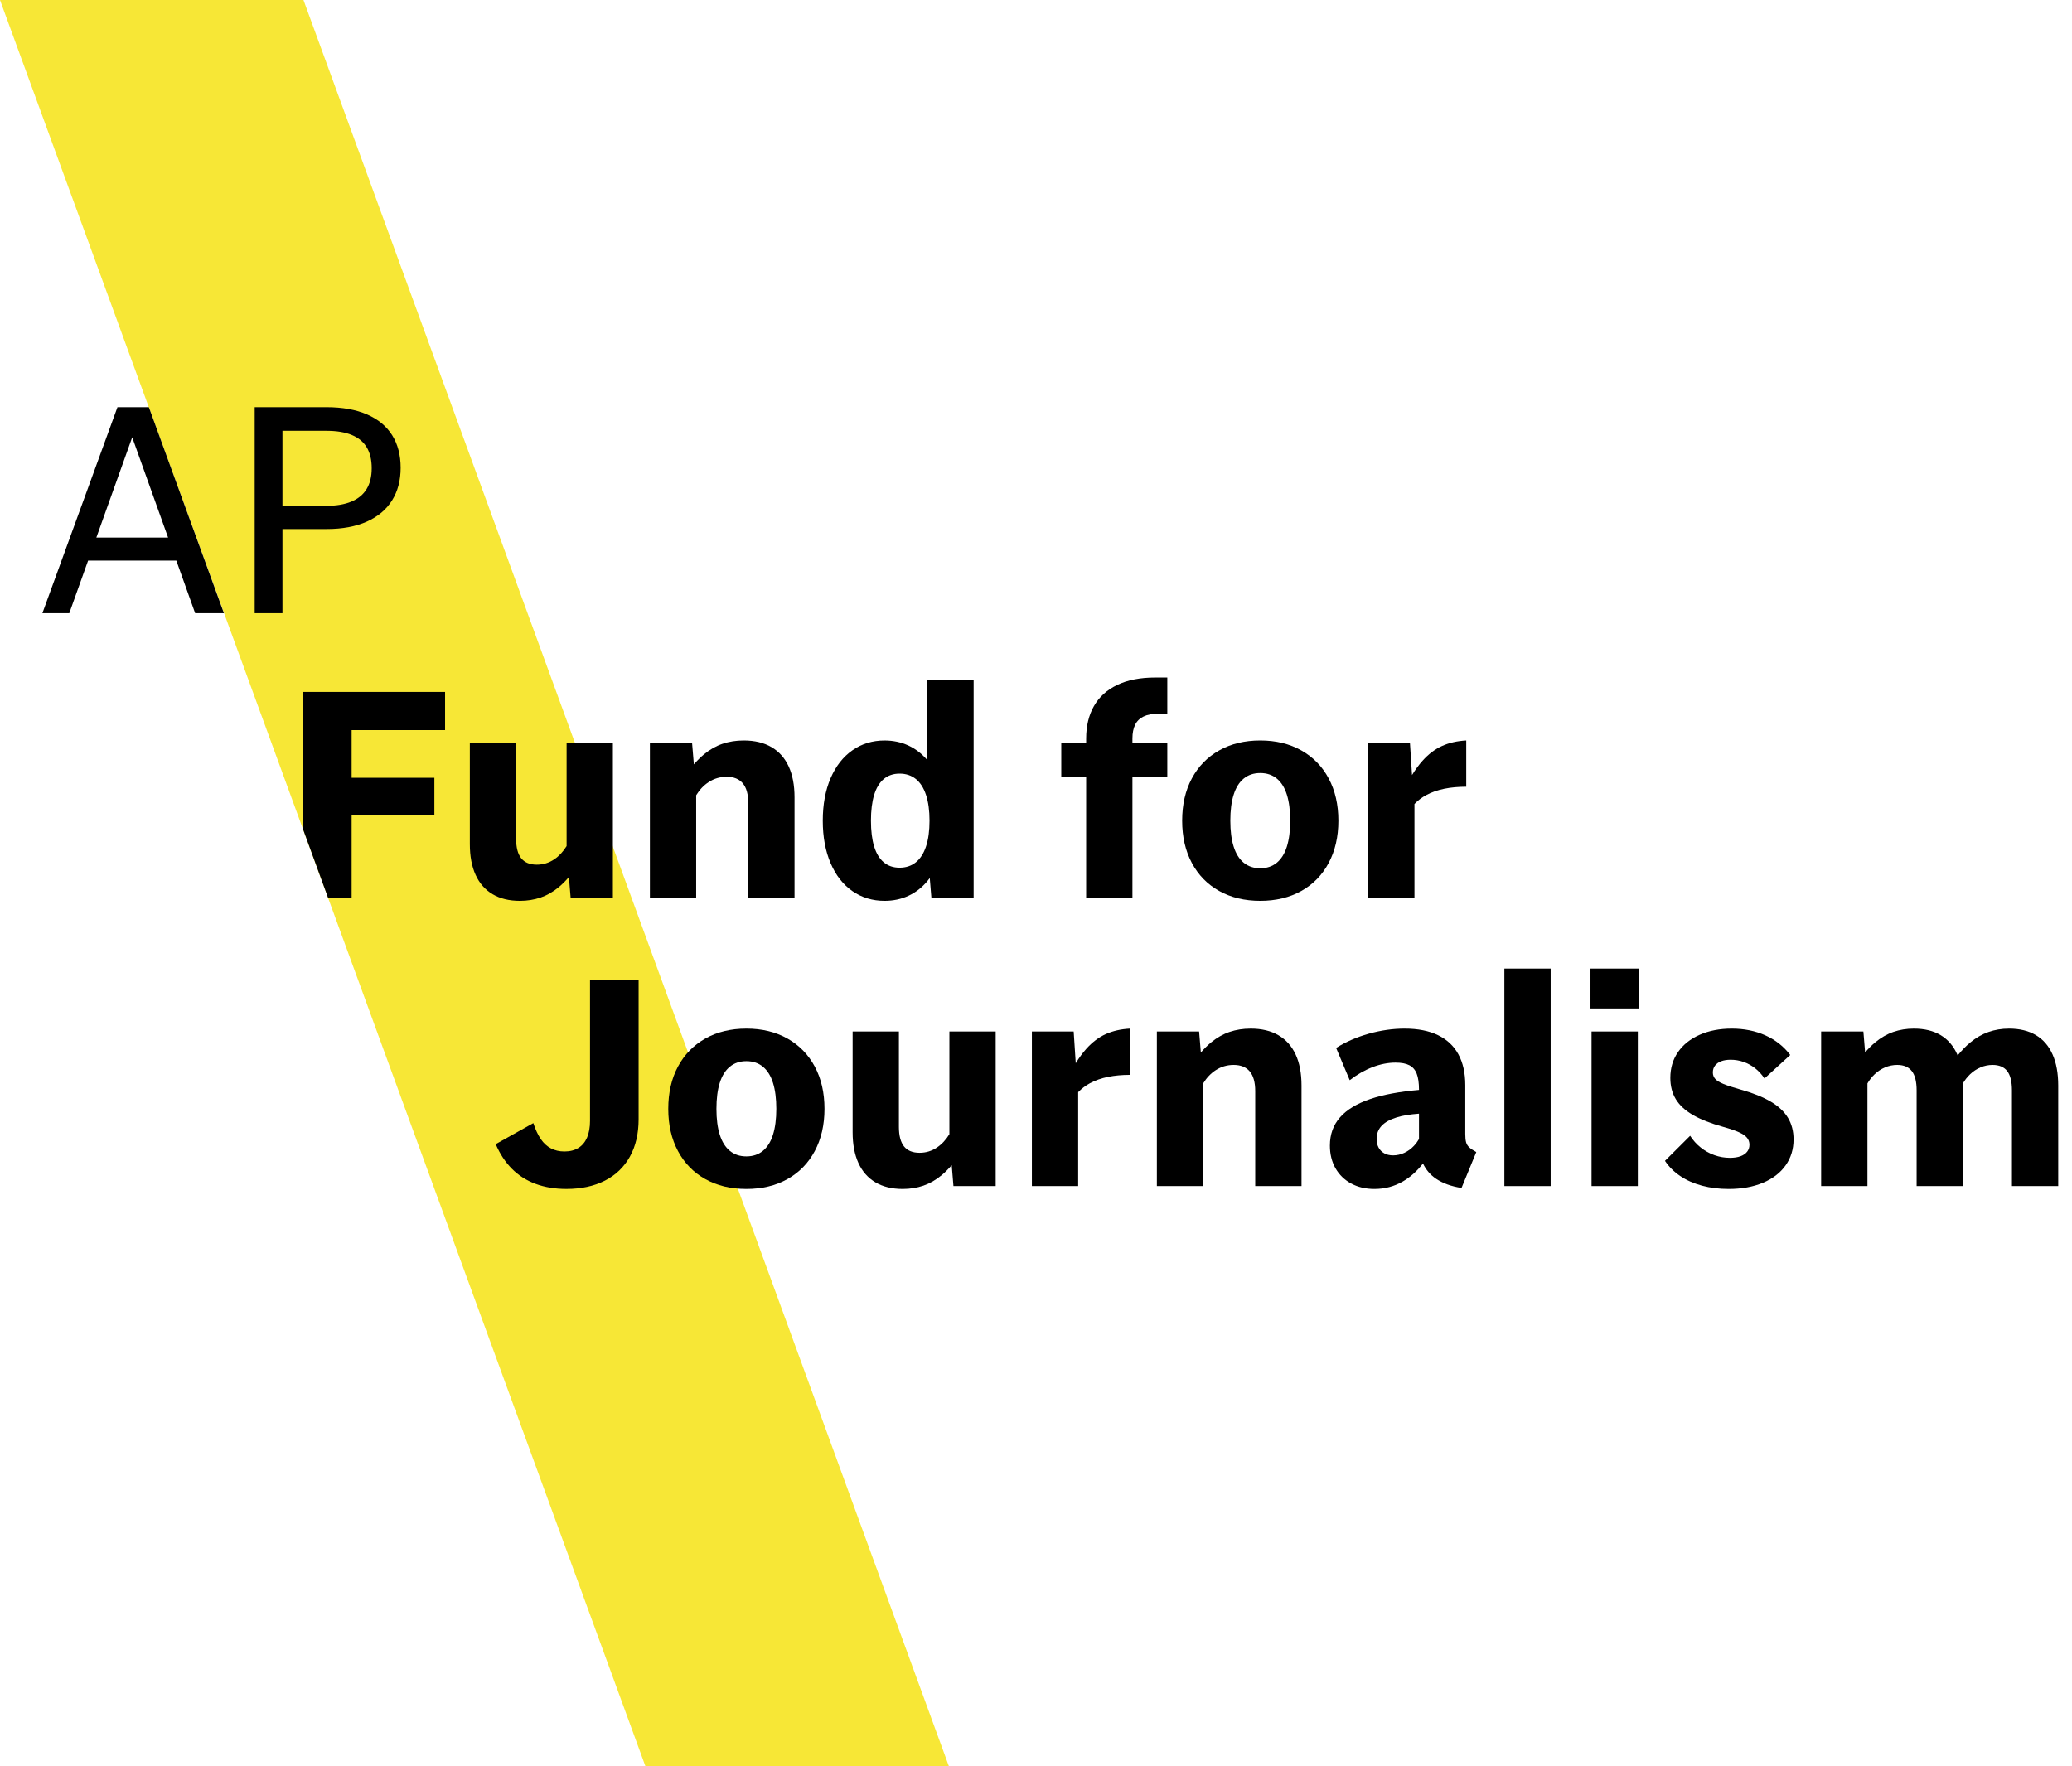 <svg width="122" height="104" viewBox="0 0 122 104" fill="none" xmlns="http://www.w3.org/2000/svg">
<g clip-path="url(#clip0_485_8041)">
<path d="M17.869 0H0L38 104H55.869L17.869 0Z" fill="#F7E736"/>
<path d="M31.833 52.851C32.211 52.721 32.57 52.514 32.91 52.232C33.111 52.066 33.306 51.867 33.498 51.645L33.6 52.876H36.087V43.773H33.362V49.821C33.164 50.145 32.923 50.407 32.634 50.603C32.324 50.812 31.982 50.917 31.607 50.917C31.199 50.917 30.893 50.792 30.692 50.543C30.49 50.294 30.389 49.91 30.389 49.389V43.773H27.664V49.703C27.664 50.416 27.777 51.021 28.005 51.519C28.232 52.017 28.566 52.396 29.006 52.656C29.445 52.916 29.981 53.046 30.611 53.046C31.048 53.046 31.455 52.981 31.833 52.851Z" fill="black"/>
<path d="M40.991 46.829C41.189 46.505 41.434 46.244 41.732 46.051C42.05 45.844 42.402 45.741 42.788 45.741C43.202 45.741 43.517 45.868 43.733 46.123C43.949 46.377 44.057 46.765 44.057 47.285V52.876H46.782V46.954C46.782 46.236 46.667 45.628 46.437 45.13C46.207 44.633 45.869 44.254 45.423 43.993C44.977 43.734 44.434 43.603 43.793 43.603C43.344 43.603 42.928 43.668 42.545 43.798C42.162 43.928 41.798 44.135 41.455 44.417C41.251 44.585 41.051 44.785 40.855 45.011L40.752 43.773H38.266V52.876H40.991V46.829Z" fill="black"/>
<path d="M53.479 52.754C53.905 52.558 54.278 52.272 54.599 51.892C54.65 51.832 54.697 51.766 54.745 51.702L54.842 52.877H57.328V40.066H54.603V44.763C54.602 44.761 54.6 44.76 54.599 44.758C54.278 44.379 53.905 44.092 53.479 43.897C53.053 43.702 52.587 43.604 52.082 43.604C51.372 43.604 50.742 43.796 50.191 44.181C49.641 44.566 49.212 45.114 48.905 45.827C48.599 46.539 48.445 47.373 48.445 48.329C48.445 49.279 48.599 50.112 48.905 50.828C49.212 51.543 49.641 52.092 50.191 52.474C50.742 52.855 51.372 53.046 52.082 53.046C52.587 53.046 53.053 52.949 53.479 52.754ZM51.469 49.843C51.344 49.434 51.282 48.929 51.282 48.329C51.282 47.73 51.344 47.224 51.469 46.81C51.594 46.398 51.783 46.085 52.035 45.873C52.288 45.661 52.599 45.555 52.968 45.555C53.343 45.555 53.662 45.661 53.926 45.873C54.19 46.085 54.39 46.399 54.526 46.815C54.663 47.23 54.731 47.735 54.731 48.329C54.731 48.923 54.663 49.426 54.526 49.839C54.39 50.252 54.19 50.565 53.926 50.777C53.662 50.989 53.342 51.095 52.968 51.095C52.599 51.095 52.288 50.989 52.035 50.777C51.783 50.565 51.594 50.254 51.469 49.843Z" fill="black"/>
<path d="M68.731 45.733V43.773H66.678V43.485C66.678 43.163 66.731 42.894 66.836 42.679C66.941 42.464 67.107 42.301 67.334 42.191C67.561 42.081 67.854 42.026 68.211 42.026H68.731V39.896H68.024C67.138 39.896 66.391 40.042 65.784 40.333C65.176 40.625 64.719 41.039 64.413 41.576C64.106 42.113 63.953 42.752 63.953 43.493V43.773H62.488V45.733H63.953V52.877H66.678V45.733L68.731 45.733Z" fill="black"/>
<path d="M78.233 45.839C77.853 45.129 77.316 44.579 76.623 44.189C75.93 43.798 75.124 43.603 74.205 43.603C73.285 43.603 72.478 43.798 71.786 44.189C71.093 44.579 70.557 45.129 70.176 45.839C69.796 46.548 69.606 47.379 69.606 48.329C69.606 49.273 69.796 50.102 70.176 50.815C70.556 51.527 71.093 52.077 71.786 52.465C72.478 52.852 73.285 53.046 74.205 53.046C75.124 53.046 75.93 52.852 76.623 52.465C77.316 52.077 77.853 51.527 78.233 50.815C78.613 50.102 78.804 49.273 78.804 48.329C78.804 47.379 78.613 46.548 78.233 45.839ZM75.772 49.851C75.641 50.267 75.444 50.584 75.18 50.802C74.916 51.019 74.591 51.128 74.205 51.128C73.819 51.128 73.493 51.019 73.23 50.802C72.965 50.584 72.768 50.267 72.638 49.851C72.507 49.436 72.442 48.928 72.442 48.329C72.442 47.724 72.507 47.213 72.638 46.797C72.768 46.382 72.965 46.065 73.23 45.847C73.493 45.63 73.819 45.521 74.205 45.521C74.591 45.521 74.916 45.63 75.18 45.847C75.444 46.065 75.641 46.382 75.772 46.797C75.902 47.213 75.968 47.724 75.968 48.329C75.968 48.928 75.902 49.436 75.772 49.851Z" fill="black"/>
<path d="M83.284 47.345C83.485 47.137 83.715 46.96 83.978 46.819C84.293 46.649 84.648 46.525 85.043 46.445C85.437 46.366 85.867 46.327 86.333 46.327V43.603C85.799 43.632 85.325 43.739 84.911 43.926C84.496 44.112 84.111 44.404 83.757 44.8C83.547 45.034 83.341 45.314 83.141 45.639L83.02 43.773H80.559V52.876H83.284V47.345V47.345Z" fill="black"/>
<path d="M34.741 65.991C34.741 66.387 34.682 66.719 34.566 66.987C34.45 67.256 34.279 67.46 34.055 67.598C33.831 67.737 33.557 67.806 33.233 67.806C32.938 67.806 32.674 67.746 32.441 67.624C32.208 67.502 32.008 67.319 31.84 67.073C31.673 66.827 31.527 66.514 31.402 66.135L29.188 67.374C29.432 67.945 29.748 68.427 30.137 68.82C30.526 69.213 30.99 69.51 31.53 69.711C32.069 69.912 32.676 70.012 33.352 70.012C34.221 70.012 34.975 69.849 35.614 69.524C36.252 69.199 36.743 68.728 37.087 68.112C37.43 67.496 37.602 66.76 37.602 65.906V57.711H34.74V65.991H34.741Z" fill="black"/>
<path d="M46.366 61.155C45.673 60.765 44.867 60.57 43.947 60.57C43.027 60.57 42.221 60.765 41.528 61.155C40.835 61.546 40.299 62.096 39.918 62.806C39.538 63.515 39.348 64.345 39.348 65.296C39.348 66.24 39.538 67.069 39.918 67.781C40.299 68.494 40.835 69.044 41.528 69.431C42.221 69.819 43.027 70.013 43.947 70.013C44.867 70.013 45.673 69.819 46.366 69.431C47.058 69.044 47.595 68.494 47.975 67.781C48.356 67.069 48.546 66.24 48.546 65.296C48.546 64.345 48.356 63.515 47.975 62.806C47.595 62.096 47.058 61.546 46.366 61.155ZM45.514 66.818C45.383 67.234 45.186 67.551 44.922 67.768C44.658 67.986 44.333 68.095 43.947 68.095C43.561 68.095 43.236 67.986 42.972 67.768C42.708 67.551 42.51 67.234 42.38 66.818C42.249 66.403 42.184 65.895 42.184 65.296C42.184 64.69 42.249 64.18 42.38 63.764C42.51 63.349 42.708 63.032 42.972 62.814C43.236 62.596 43.561 62.487 43.947 62.487C44.333 62.487 44.658 62.596 44.922 62.814C45.186 63.032 45.383 63.349 45.514 63.764C45.645 64.18 45.71 64.69 45.71 65.296C45.71 65.895 45.644 66.403 45.514 66.818Z" fill="black"/>
<path d="M55.901 66.787C55.703 67.111 55.462 67.374 55.173 67.57C54.863 67.779 54.521 67.883 54.146 67.883C53.738 67.883 53.432 67.759 53.231 67.51C53.029 67.261 52.928 66.877 52.928 66.356V60.74H50.203V66.67C50.203 67.383 50.317 67.988 50.544 68.486C50.771 68.984 51.105 69.362 51.545 69.623C51.984 69.883 52.52 70.013 53.15 70.013C53.587 70.013 53.995 69.948 54.372 69.818C54.75 69.688 55.109 69.481 55.449 69.198C55.65 69.032 55.845 68.834 56.038 68.612L56.139 69.843H58.626V60.74H55.901V66.787Z" fill="black"/>
<path d="M63.956 61.767C63.746 62.001 63.541 62.282 63.34 62.607L63.219 60.74H60.758V69.843H63.483V64.312C63.685 64.104 63.915 63.927 64.177 63.786C64.492 63.616 64.847 63.492 65.242 63.412C65.636 63.333 66.067 63.293 66.532 63.293V60.57C65.998 60.598 65.524 60.706 65.11 60.892C64.695 61.079 64.311 61.37 63.956 61.766L63.956 61.767Z" fill="black"/>
<path d="M75.275 60.96C74.829 60.7 74.286 60.57 73.644 60.57C73.196 60.57 72.78 60.635 72.397 60.765C72.013 60.895 71.65 61.102 71.307 61.384C71.103 61.552 70.903 61.752 70.706 61.978L70.604 60.739H68.117V69.843H70.843V63.796C71.041 63.472 71.286 63.21 71.583 63.017C71.901 62.811 72.253 62.708 72.639 62.708C73.054 62.708 73.369 62.835 73.585 63.089C73.8 63.344 73.908 63.731 73.908 64.252V69.843H76.634V63.921C76.634 63.203 76.519 62.595 76.289 62.097C76.059 61.599 75.721 61.22 75.275 60.96V60.96Z" fill="black"/>
<path d="M86.323 67.259C86.291 67.143 86.276 66.984 86.276 66.78V63.895C86.276 63.183 86.141 62.579 85.871 62.084C85.602 61.59 85.201 61.214 84.671 60.956C84.14 60.699 83.485 60.57 82.708 60.57C82.009 60.57 81.304 60.671 80.591 60.871C79.879 61.072 79.239 61.351 78.671 61.707L79.472 63.607C79.903 63.274 80.35 63.018 80.813 62.839C81.276 62.661 81.728 62.572 82.171 62.572C82.512 62.572 82.782 62.623 82.98 62.725C83.179 62.827 83.324 62.992 83.415 63.221C83.505 63.45 83.551 63.766 83.551 64.167V64.181C82.406 64.28 81.45 64.457 80.689 64.714C79.894 64.983 79.298 65.344 78.901 65.796C78.503 66.249 78.305 66.803 78.305 67.459C78.305 67.962 78.414 68.406 78.632 68.791C78.851 69.175 79.158 69.475 79.552 69.69C79.947 69.905 80.406 70.013 80.928 70.013C81.535 70.013 82.093 69.865 82.601 69.571C83.041 69.317 83.436 68.964 83.785 68.513C83.959 68.876 84.21 69.176 84.547 69.406C84.951 69.68 85.453 69.862 86.055 69.953L86.924 67.841C86.736 67.739 86.597 67.645 86.506 67.561C86.415 67.476 86.354 67.375 86.323 67.26L86.323 67.259ZM83.253 67.475C83.088 67.651 82.899 67.788 82.686 67.887C82.473 67.986 82.253 68.035 82.026 68.035C81.822 68.035 81.647 67.994 81.502 67.912C81.358 67.83 81.247 67.717 81.17 67.573C81.094 67.429 81.055 67.261 81.055 67.068C81.055 66.763 81.153 66.506 81.349 66.296C81.545 66.087 81.839 65.922 82.231 65.8C82.587 65.689 83.03 65.617 83.551 65.579V67.075C83.466 67.219 83.368 67.353 83.253 67.475Z" fill="black"/>
<path d="M91.303 57.033H88.578V69.843H91.303V57.033Z" fill="black"/>
<path d="M96.493 57.033H93.648V59.383H96.493V57.033Z" fill="black"/>
<path d="M96.436 60.74H93.711V69.843H96.436V60.74Z" fill="black"/>
<path d="M104.264 64.872C103.807 64.6 103.215 64.363 102.489 64.159C102.046 64.035 101.708 63.925 101.475 63.828C101.242 63.732 101.081 63.632 100.99 63.527C100.899 63.423 100.854 63.297 100.854 63.15C100.854 62.991 100.898 62.855 100.986 62.742C101.074 62.629 101.196 62.544 101.352 62.488C101.508 62.431 101.691 62.403 101.901 62.403C102.162 62.403 102.415 62.445 102.659 62.53C102.903 62.615 103.131 62.739 103.341 62.903C103.551 63.067 103.735 63.268 103.894 63.506L105.41 62.123C105.03 61.62 104.543 61.235 103.95 60.969C103.356 60.703 102.696 60.57 101.97 60.57C101.254 60.57 100.623 60.692 100.075 60.935C99.527 61.178 99.102 61.518 98.801 61.953C98.5 62.389 98.35 62.895 98.35 63.472C98.35 63.947 98.456 64.363 98.669 64.719C98.882 65.075 99.217 65.386 99.674 65.652C100.131 65.918 100.726 66.153 101.459 66.356C101.862 66.469 102.173 66.575 102.391 66.674C102.61 66.773 102.767 66.881 102.864 66.997C102.96 67.112 103.009 67.25 103.009 67.408C103.009 67.566 102.963 67.704 102.872 67.82C102.781 67.936 102.651 68.025 102.481 68.087C102.31 68.149 102.103 68.18 101.859 68.18C101.547 68.18 101.243 68.128 100.948 68.023C100.652 67.919 100.383 67.769 100.139 67.573C99.894 67.378 99.687 67.148 99.517 66.882L98.035 68.358C98.268 68.709 98.57 69.009 98.942 69.257C99.314 69.506 99.741 69.694 100.224 69.822C100.706 69.949 101.226 70.013 101.782 70.013C102.549 70.013 103.22 69.892 103.797 69.652C104.373 69.412 104.819 69.071 105.134 68.63C105.449 68.189 105.606 67.677 105.606 67.094C105.606 66.614 105.497 66.191 105.279 65.826C105.06 65.461 104.722 65.143 104.265 64.871L104.264 64.872Z" fill="black"/>
<path d="M120.857 62.093C120.636 61.592 120.309 61.214 119.878 60.956C119.446 60.699 118.918 60.57 118.294 60.57C117.862 60.57 117.457 60.637 117.08 60.77C116.702 60.903 116.343 61.11 116.003 61.393C115.751 61.602 115.505 61.855 115.266 62.151C115.258 62.132 115.253 62.111 115.245 62.093C115.023 61.593 114.698 61.214 114.27 60.956C113.841 60.699 113.314 60.57 112.69 60.57C112.258 60.57 111.855 60.636 111.48 60.765C111.105 60.895 110.748 61.102 110.407 61.385C110.207 61.551 110.011 61.749 109.819 61.971L109.717 60.74H107.23V69.843H109.956V63.797C110.074 63.598 110.212 63.417 110.377 63.26C110.562 63.084 110.768 62.949 110.995 62.852C111.222 62.756 111.46 62.708 111.71 62.708C112.091 62.708 112.376 62.828 112.566 63.068C112.756 63.309 112.852 63.689 112.852 64.209V69.843H115.577V63.921C115.577 63.88 115.573 63.843 115.572 63.803C115.691 63.602 115.831 63.419 115.999 63.259C116.183 63.084 116.389 62.948 116.616 62.852C116.843 62.756 117.079 62.708 117.323 62.708C117.709 62.708 117.996 62.828 118.183 63.068C118.371 63.309 118.464 63.689 118.464 64.209V69.842H121.189V63.921C121.189 63.202 121.079 62.593 120.857 62.092L120.857 62.093Z" fill="black"/>
<path d="M6.916 23.976L2.496 36.108H4.08L5.188 33.011H10.382L11.49 36.108H13.185L8.765 23.976H6.916ZM5.673 31.654L7.785 25.75L9.897 31.654H5.673Z" fill="black"/>
<path d="M19.229 31.153C20.154 31.153 20.944 31.008 21.597 30.716C22.249 30.425 22.745 30.01 23.083 29.469C23.421 28.929 23.59 28.289 23.59 27.548C23.59 26.796 23.422 26.154 23.087 25.622C22.752 25.09 22.258 24.683 21.605 24.401C20.952 24.118 20.157 23.976 19.22 23.976H14.996V36.108H16.631V31.153H19.229ZM19.229 25.368C19.825 25.368 20.32 25.45 20.715 25.614C21.11 25.778 21.404 26.022 21.597 26.348C21.79 26.673 21.886 27.081 21.886 27.573C21.886 28.06 21.787 28.467 21.588 28.795C21.389 29.123 21.09 29.37 20.69 29.537C20.289 29.704 19.794 29.787 19.203 29.787H16.631V25.367H19.229L19.229 25.368Z" fill="black"/>
<path d="M19.321 52.876H20.704V47.998H25.576V45.8H20.704V42.992H26.206V40.744H17.852V48.853L19.321 52.876Z" fill="black"/>
</g>
<defs>
<clipPath id="clip0_485_8041">
<rect width="121.19" height="104" fill="white"/>
</clipPath>
</defs>
</svg>
